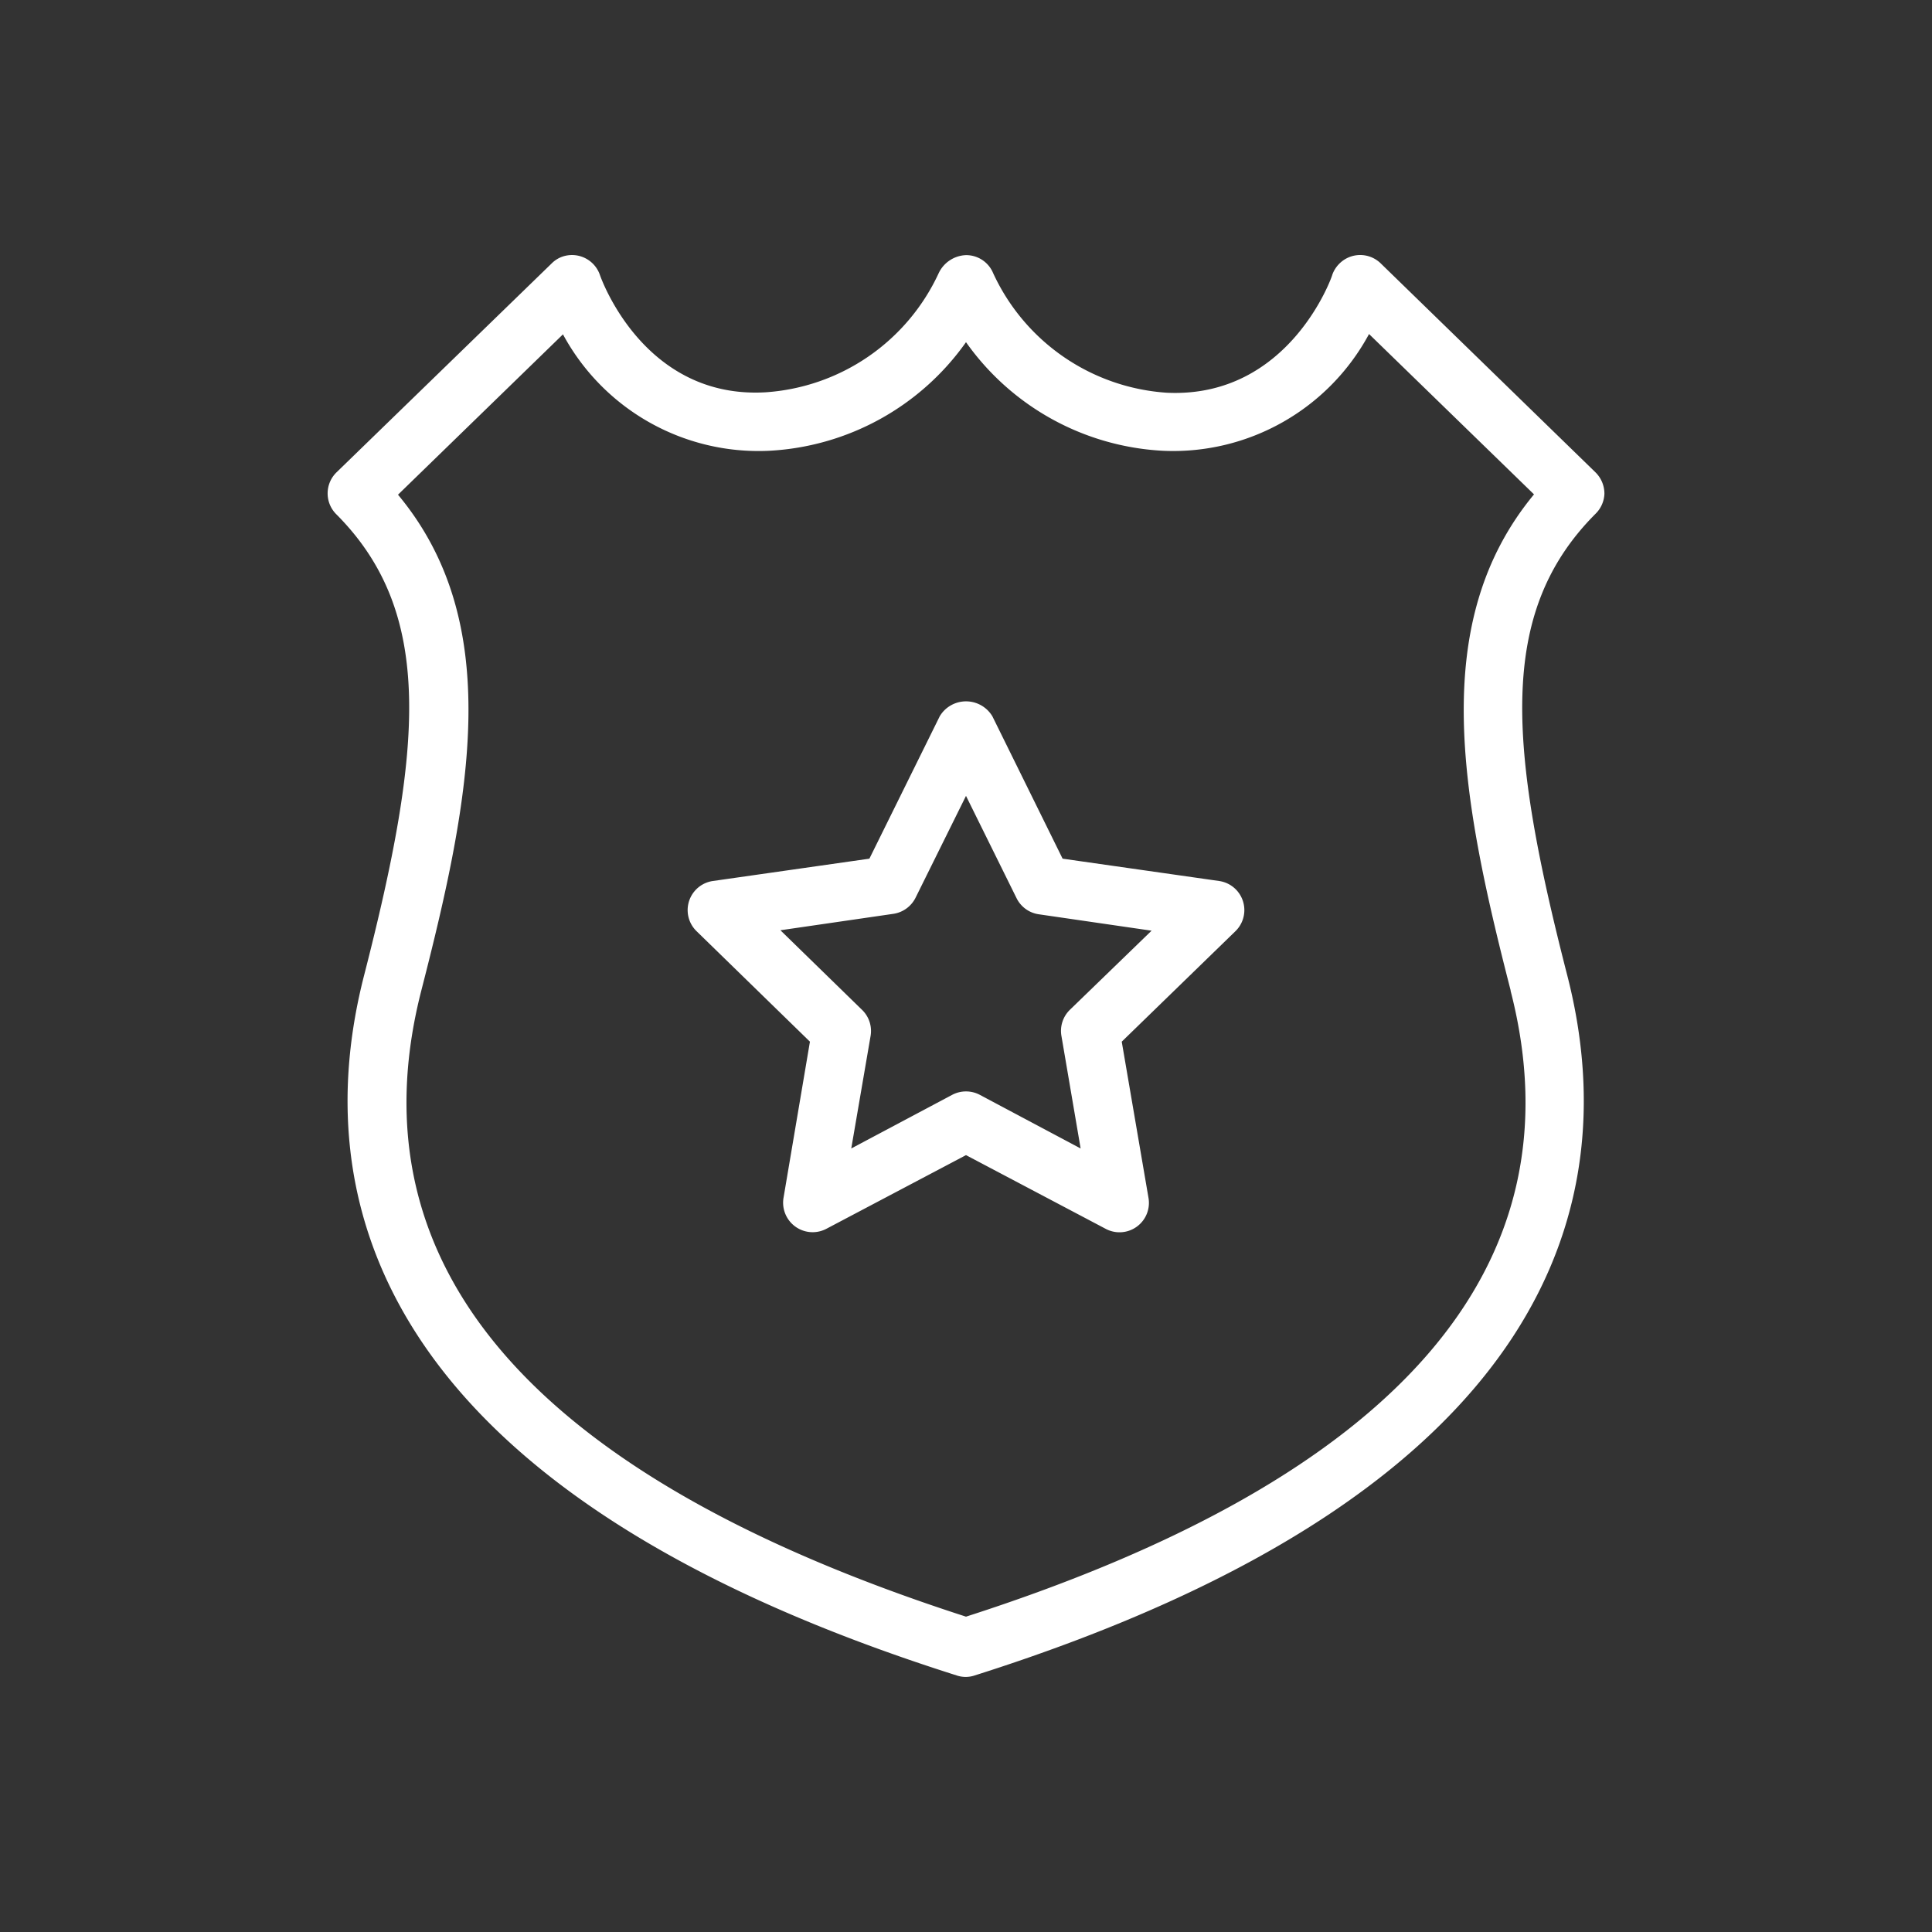 <svg id="Layer_1" data-name="Layer 1" xmlns="http://www.w3.org/2000/svg" viewBox="0 0 180 180"><rect x="0" y="0" width="180" height="180" fill="#333333" stroke="none"/><defs><style>.cls-1{fill:#fff;}</style></defs><path class="cls-1" d="M149.48,46a2.79,2.79,0,0,0-.84-2l-20-19.46a2.74,2.74,0,0,0-3.88.05,2.77,2.77,0,0,0-.63,1c0,.12-4,11.54-15.42,11A19.22,19.22,0,0,1,92.53,25.45,2.72,2.72,0,0,0,90,23.77a2.93,2.93,0,0,0-2.54,1.67A19.19,19.19,0,0,1,71.31,36.55c-11.25.64-15.26-10.47-15.42-10.94a2.75,2.75,0,0,0-3.49-1.7,2.65,2.65,0,0,0-1,.63L31.36,44a2.74,2.74,0,0,0-.06,3.88l0,0c9.19,9.19,8.09,21.68,2.62,43-5.17,20.14.21,47.8,55.22,65.22a2.62,2.62,0,0,0,1.66,0c55-17.42,60.39-45.08,55.22-65.22-5.47-21.3-6.56-33.79,2.62-43A2.76,2.76,0,0,0,149.48,46Zm-8.74,46.31C147.36,118,130.29,137.67,90,150.62c-40.29-13-57.36-32.58-50.74-58.36C43.93,74.1,47,58,37.08,46.09L52.45,31.15A20.71,20.71,0,0,0,71.61,42,24,24,0,0,0,90,31.88,24,24,0,0,0,108.39,42a20.73,20.73,0,0,0,19.16-10.88l15.37,14.94C133.05,58,136.07,74.09,140.74,92.26ZM113.58,82.08,99,80,92.46,66.74a2.86,2.86,0,0,0-3.91-1,2.82,2.82,0,0,0-1,1L81,80,66.42,82.08a2.74,2.74,0,0,0-1.52,4.68L75.46,97.05,73,111.59a2.75,2.75,0,0,0,4,2.89l13-6.86,13,6.86a2.74,2.74,0,0,0,4-2.89l-2.49-14.54L115.1,86.76a2.74,2.74,0,0,0-1.52-4.68Zm-13.9,12a2.74,2.74,0,0,0-.79,2.43L100.68,107l-9.4-5a2.76,2.76,0,0,0-2.56,0l-9.41,5,1.8-10.48a2.74,2.74,0,0,0-.79-2.43l-7.61-7.42,10.52-1.53a2.76,2.76,0,0,0,2.07-1.5L90,74.15l4.71,9.53a2.74,2.74,0,0,0,2.06,1.5l10.52,1.53Z"/></svg>
